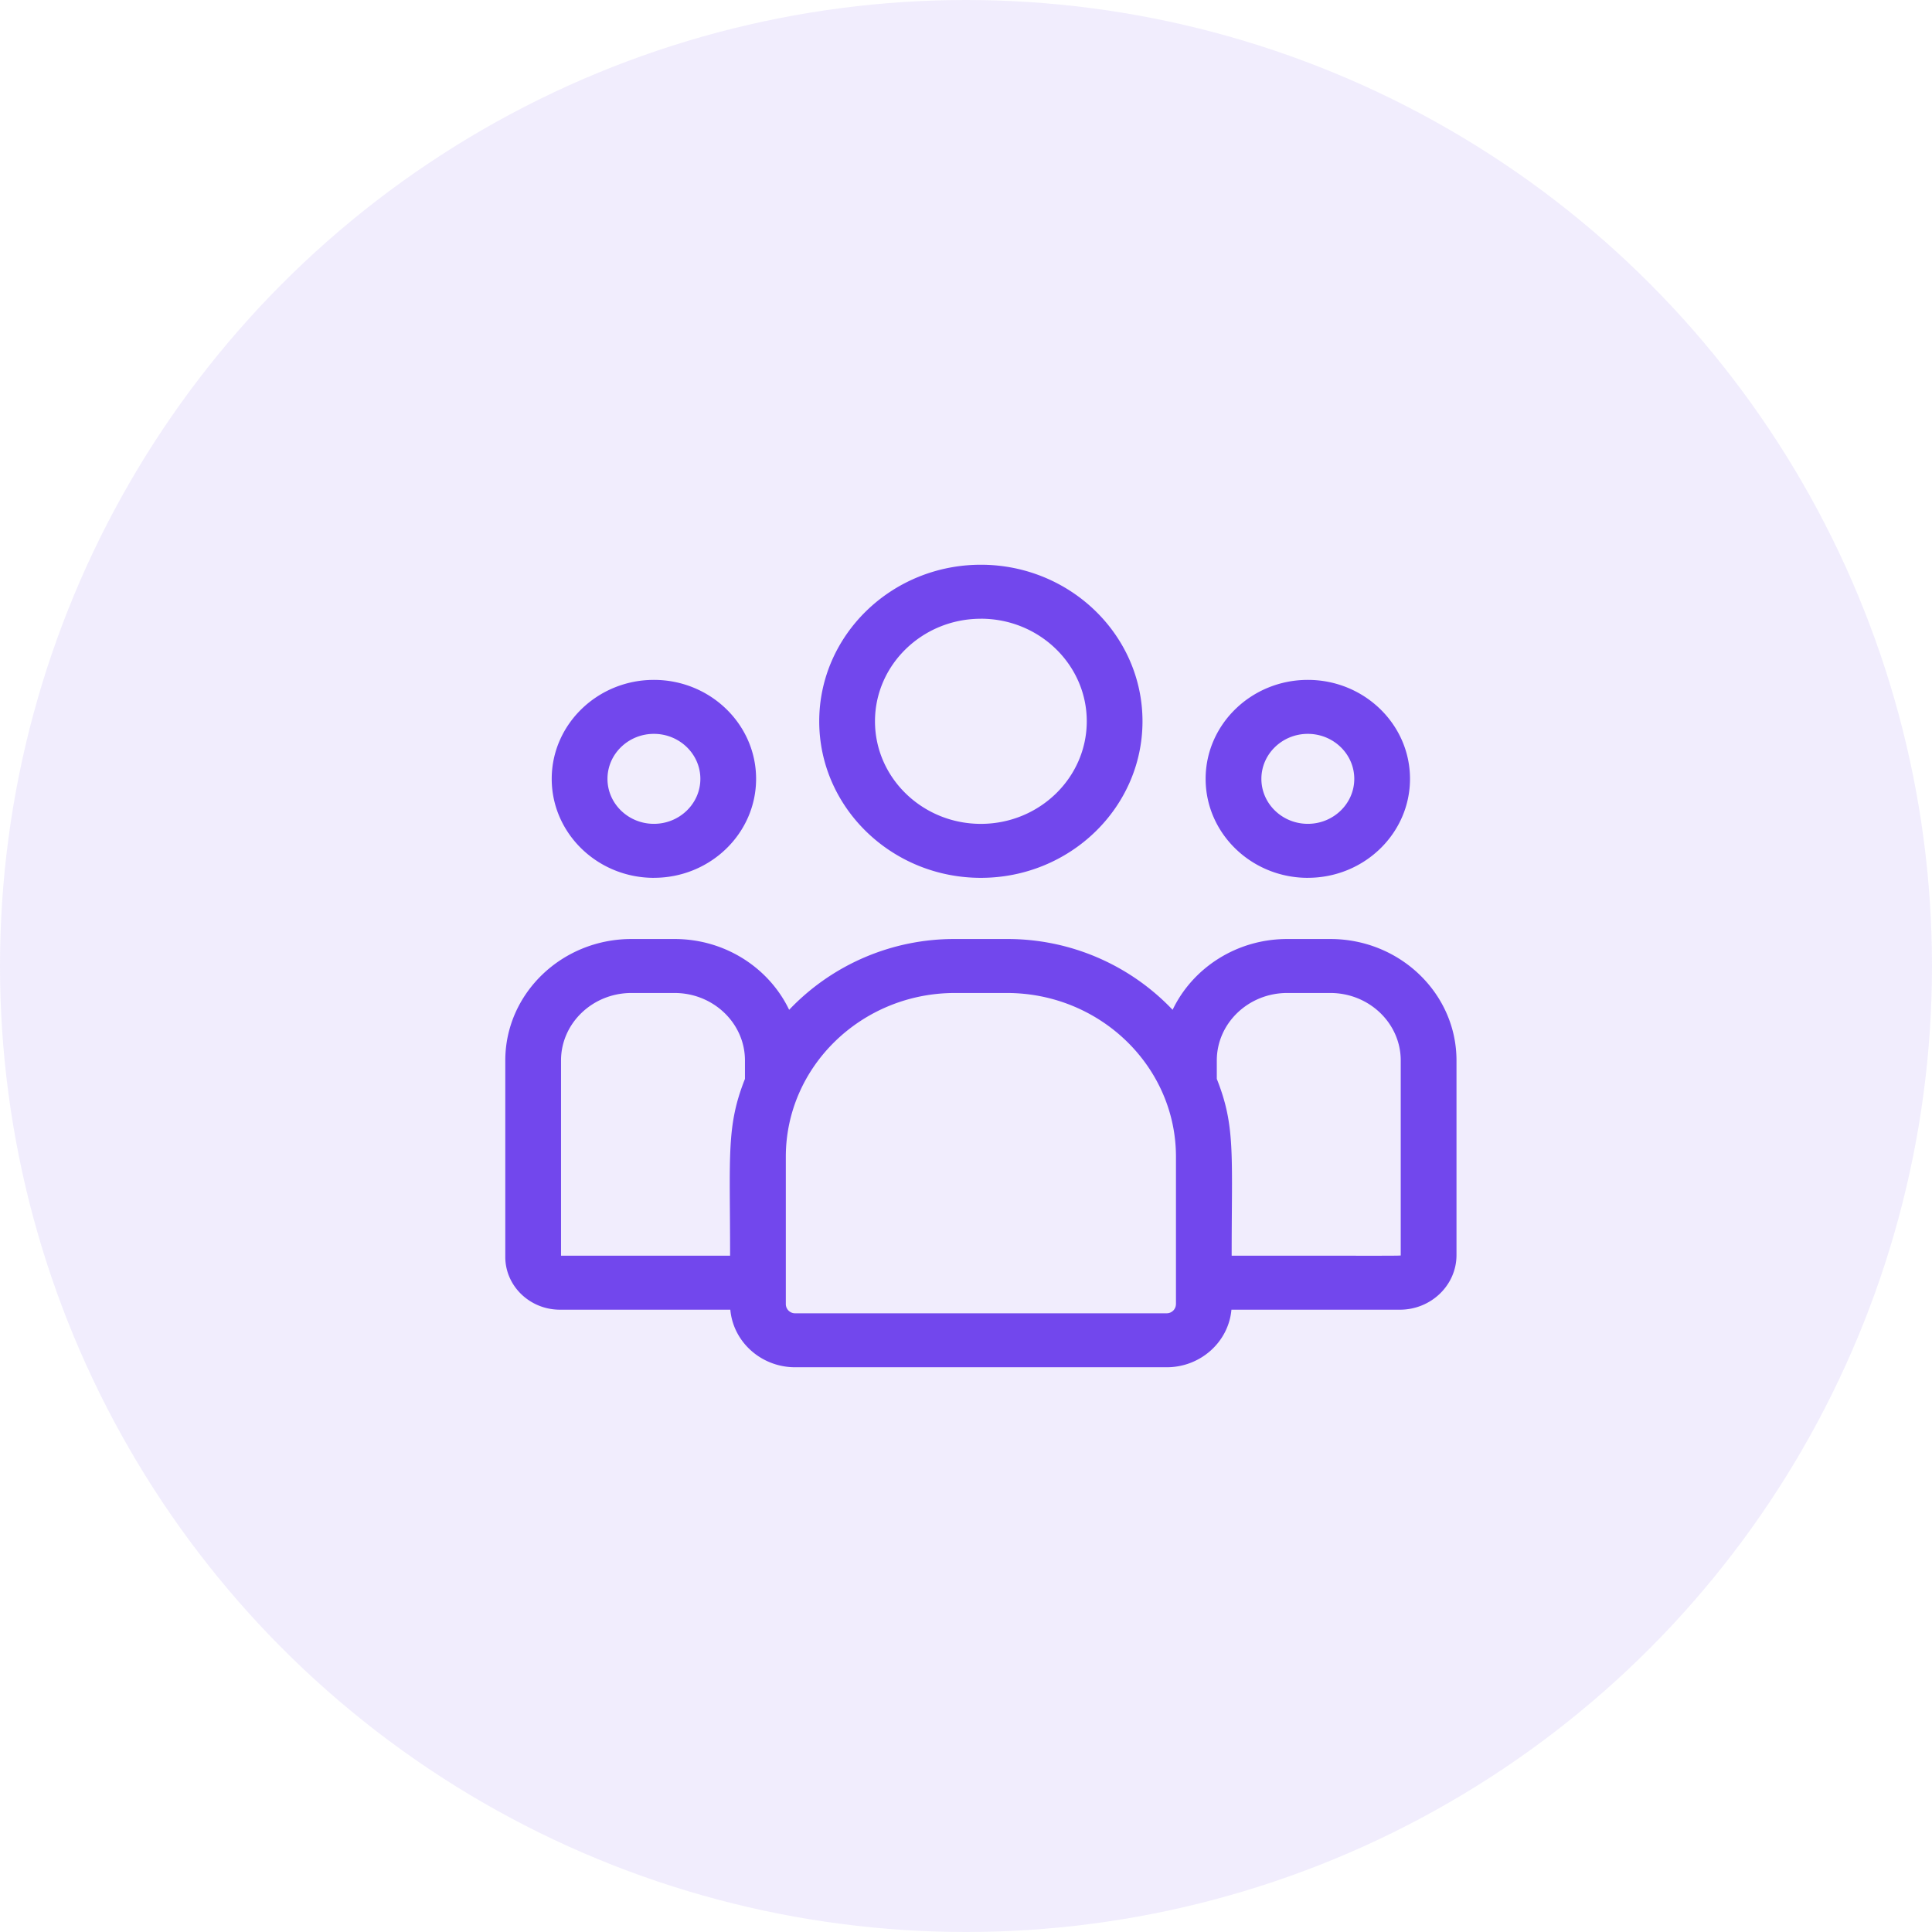 <svg width="65" height="65" viewBox="0 0 65 65" fill="none" xmlns="http://www.w3.org/2000/svg"><circle opacity=".1" cx="32.5" cy="32.5" r="32.5" fill="#7247ed"/><path d="M33 29.534c2.998 0 5.438-2.363 5.438-5.267C38.438 21.363 35.998 19 33 19c-2.998 0-5.438 2.363-5.438 5.267 0 2.904 2.44 5.267 5.438 5.267zm0-8.718c1.965 0 3.563 1.548 3.563 3.45 0 1.904-1.598 3.452-3.563 3.452-1.964 0-3.562-1.548-3.562-3.451s1.598-3.45 3.562-3.45zm11 8.717c1.896 0 3.438-1.493 3.438-3.33 0-1.835-1.542-3.329-3.438-3.329-1.895 0-3.438 1.494-3.438 3.33s1.543 3.33 3.438 3.33zm0-4.843c.862 0 1.563.68 1.563 1.514s-.701 1.513-1.563 1.513c-.861 0-1.562-.679-1.562-1.513 0-.835.7-1.514 1.562-1.514zm.757 6.902h-1.45c-1.709 0-3.184.978-3.856 2.382a7.658 7.658 0 0 0-5.577-2.382h-1.747a7.658 7.658 0 0 0-5.577 2.382c-.672-1.404-2.147-2.382-3.856-2.382h-1.45c-2.34 0-4.244 1.833-4.244 4.086v6.61c0 .979.825 1.775 1.838 1.775h5.733c.096 1.083 1.037 1.937 2.18 1.937H39.25c1.144 0 2.084-.854 2.18-1.937h5.668c1.05 0 1.904-.824 1.904-1.837v-6.548c0-2.253-1.904-4.086-4.244-4.086zm-25.882 4.086c0-1.252 1.063-2.27 2.369-2.27h1.45c1.306 0 2.369 1.018 2.369 2.27v.621c-.63 1.59-.5 2.543-.5 5.948h-5.688v-6.57zm20.688 8.202a.31.31 0 0 1-.314.304H26.752a.31.31 0 0 1-.314-.304v-4.962c0-3.038 2.552-5.51 5.689-5.51h1.747c3.137 0 5.69 2.472 5.69 5.51v4.962zm7.563-1.654c0 .031.35.02-5.688.02 0-3.429.13-4.36-.5-5.947v-.621c0-1.252 1.063-2.27 2.369-2.27h1.45c1.306 0 2.369 1.018 2.369 2.27v6.548zM22 29.533c1.896 0 3.438-1.493 3.438-3.33 0-1.835-1.542-3.329-3.438-3.329-1.895 0-3.438 1.494-3.438 3.33s1.543 3.33 3.438 3.33zm0-4.843c.862 0 1.563.68 1.563 1.514s-.701 1.513-1.563 1.513c-.861 0-1.562-.679-1.562-1.513 0-.835.7-1.514 1.562-1.514z" fill="#7247ed"/></svg>
